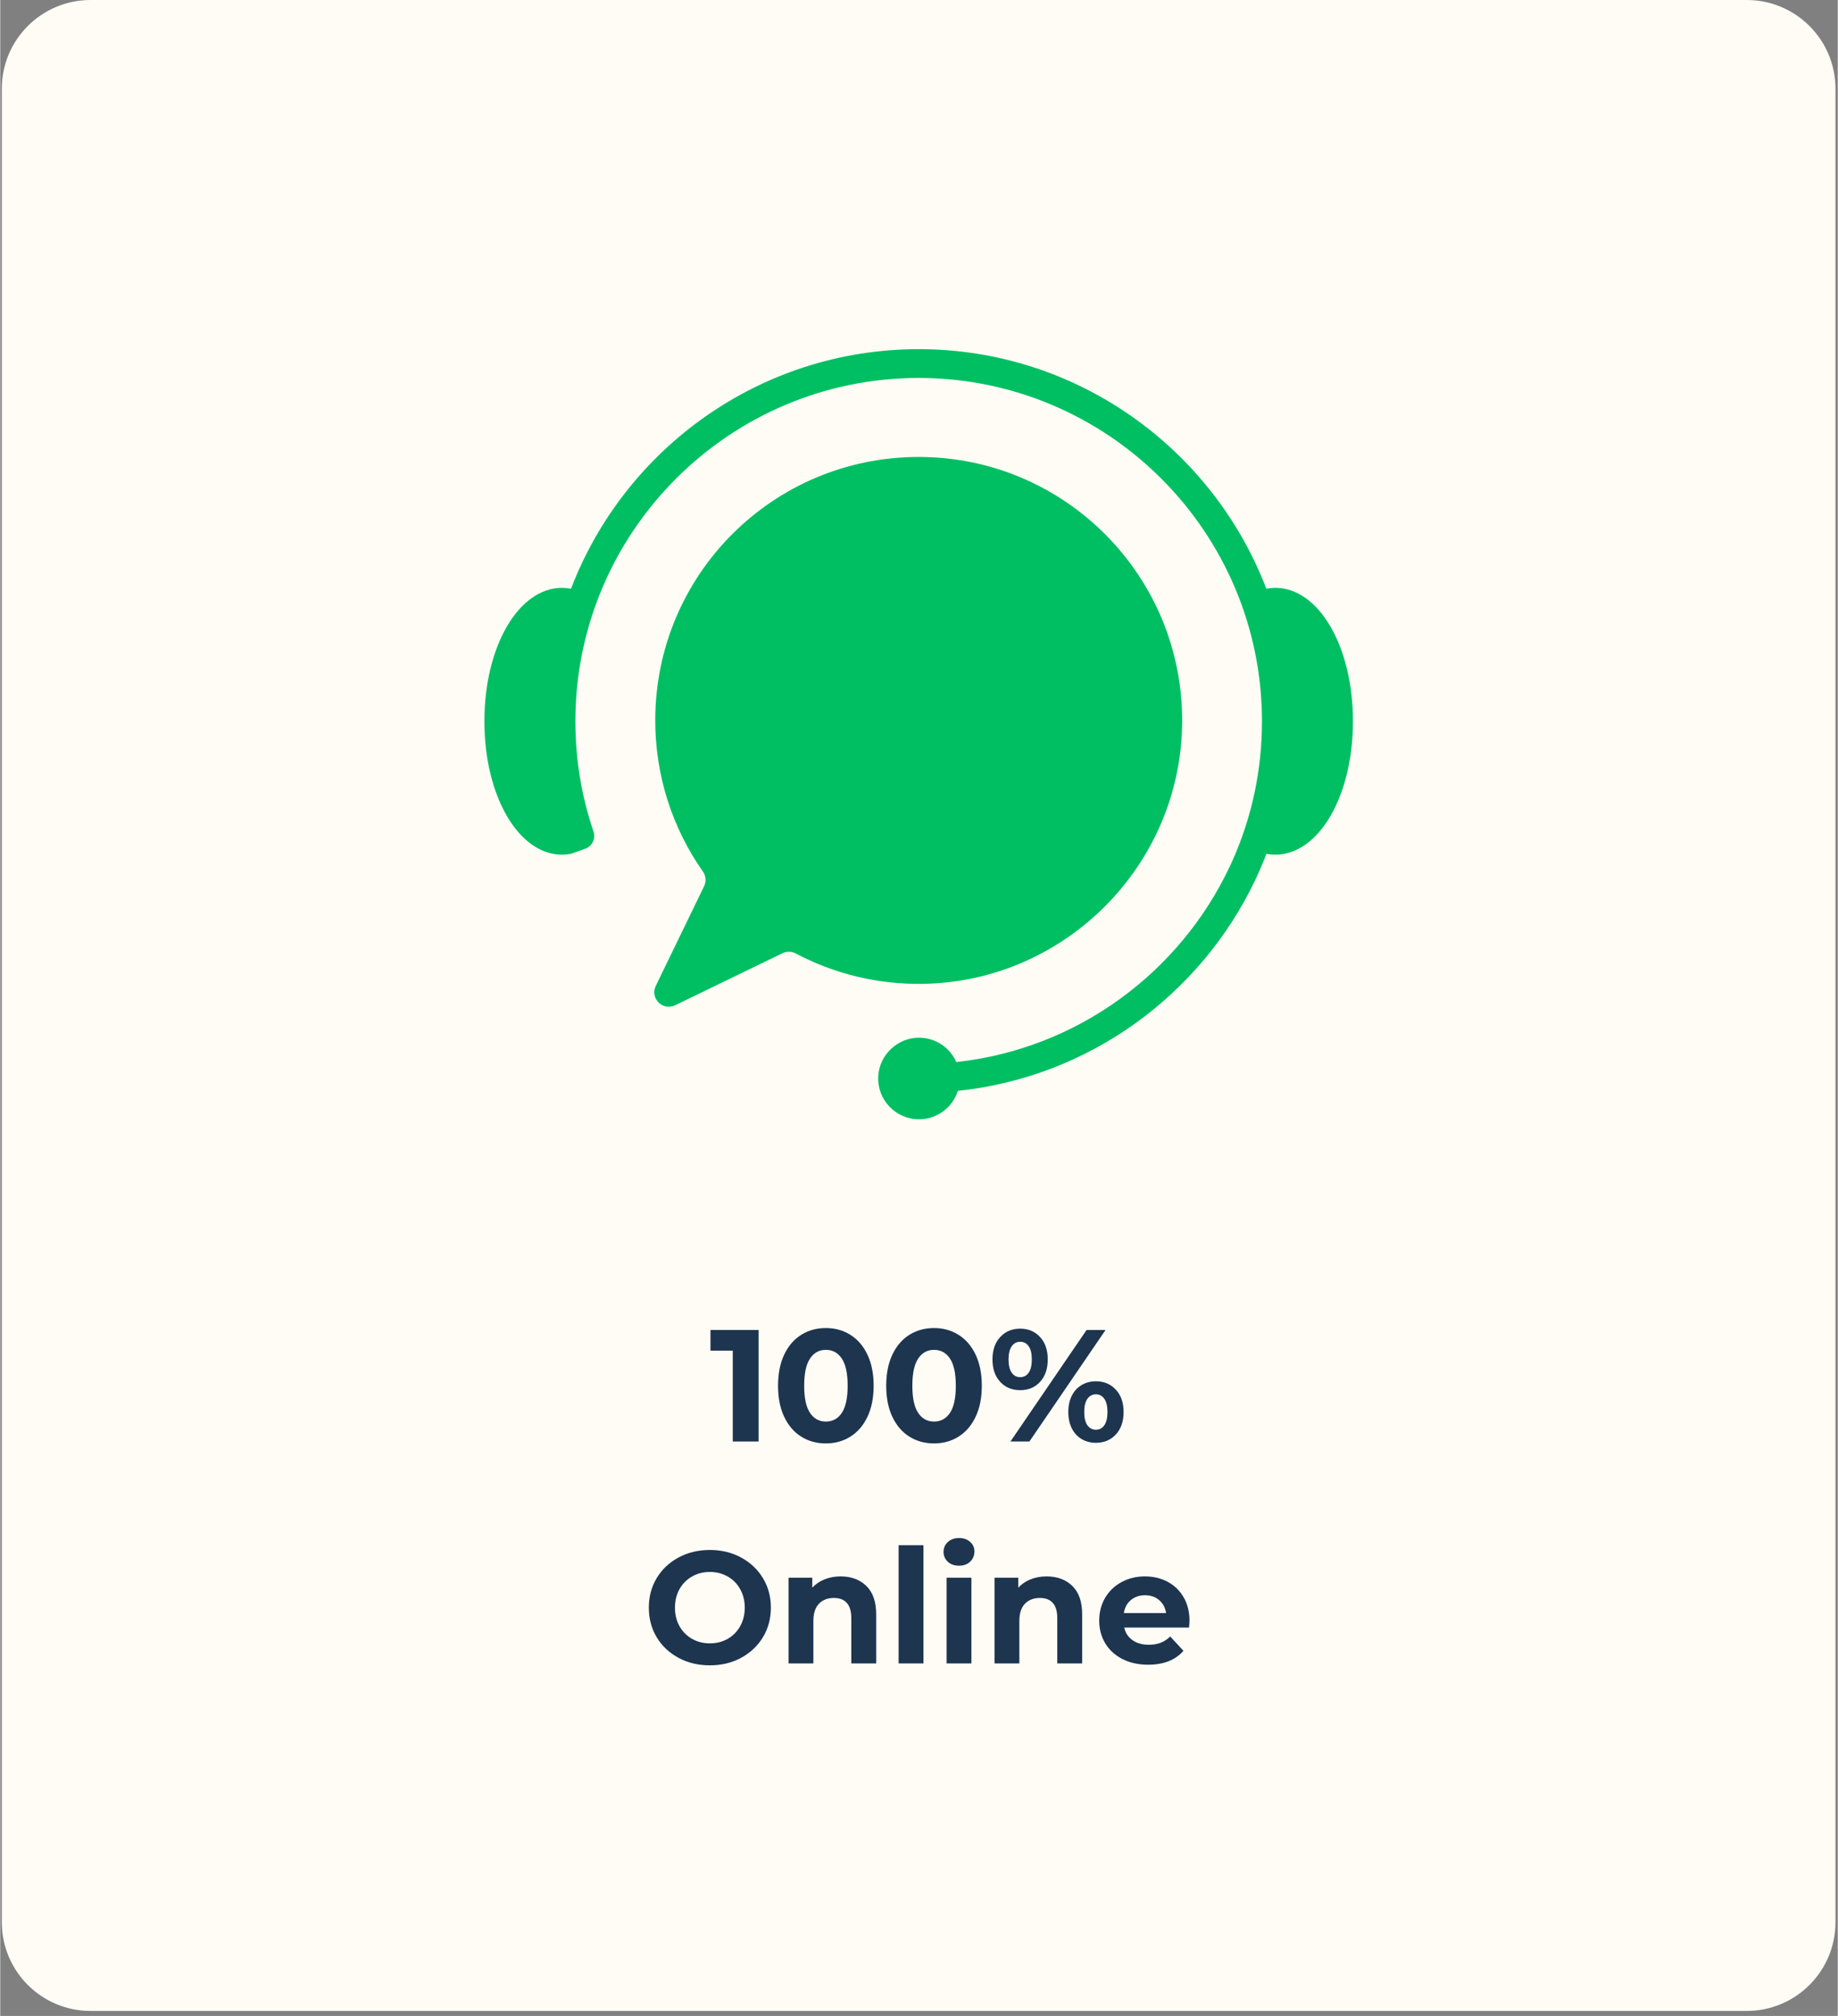 <svg xmlns="http://www.w3.org/2000/svg" xmlns:xlink="http://www.w3.org/1999/xlink" width="620" zoomAndPan="magnify" viewBox="0 0 464.88 510" height="680" preserveAspectRatio="xMidYMid meet" version="1.0"><rect x="0" y="0" width="464.88" height="510" fill="#808080" stroke="none"/><defs><filter x="0%" y="0%" width="100%" height="100%" id="7c82c5b714"><feColorMatrix values="0 0 0 0 1 0 0 0 0 1 0 0 0 0 1 0 0 0 1 0" color-interpolation-filters="sRGB"></feColorMatrix></filter><g></g><clipPath id="f78f70b283"><path d="M 0.395 0 L 464.305 0 L 464.305 509 L 0.395 509 Z M 0.395 0" clip-rule="nonzero"></path></clipPath><clipPath id="5d979a2b1f"><path d="M 22.852 0 L 441.848 0 C 454.25 0 464.305 10.055 464.305 22.457 L 464.305 486.277 C 464.305 498.68 454.25 508.734 441.848 508.734 L 22.852 508.734 C 10.449 508.734 0.395 498.68 0.395 486.277 L 0.395 22.457 C 0.395 10.055 10.449 0 22.852 0 Z M 22.852 0" clip-rule="nonzero"></path></clipPath><clipPath id="1e8ac31930"><path d="M 0.395 0 L 464.305 0 L 464.305 508.762 L 0.395 508.762 Z M 0.395 0" clip-rule="nonzero"></path></clipPath><clipPath id="e8829d2f99"><path d="M 22.852 0 L 441.848 0 C 454.25 0 464.305 10.055 464.305 22.457 L 464.305 486.277 C 464.305 498.68 454.25 508.734 441.848 508.734 L 22.852 508.734 C 10.449 508.734 0.395 498.68 0.395 486.277 L 0.395 22.457 C 0.395 10.055 10.449 0 22.852 0 Z M 22.852 0" clip-rule="nonzero"></path></clipPath><clipPath id="e63be01e6c"><rect x="0" width="465" y="0" height="509"></rect></clipPath><clipPath id="2a0298e518"><path d="M 122.488 88.332 L 342.227 88.332 L 342.227 283.16 L 122.488 283.16 Z M 122.488 88.332" clip-rule="nonzero"></path></clipPath><mask id="04add0e912"><g filter="url(#7c82c5b714)"><rect x="-46.488" width="557.856" fill="#000000" y="-51" height="612" fill-opacity="0.9"></rect></g></mask><clipPath id="a65acee26e"><rect x="0" width="142" y="0" height="107"></rect></clipPath></defs><g clip-path="url(#f78f70b283)"><g clip-path="url(#5d979a2b1f)"><g transform="matrix(1, 0, 0, 1, 0, -0)"><g clip-path="url(#e63be01e6c)"><g clip-path="url(#1e8ac31930)"><g clip-path="url(#e8829d2f99)"><path fill="#fffcf6" d="M 0.395 0 L 464.305 0 L 464.305 509.215 L 0.395 509.215 Z M 0.395 0" fill-opacity="1" fill-rule="nonzero"></path></g></g></g></g></g></g><g clip-path="url(#2a0298e518)"><path fill="#00bf63" d="M 322.57 148.711 C 322.535 148.711 322.504 148.715 322.469 148.715 C 321.738 148.723 321.016 148.801 320.309 148.934 C 306.77 113.539 272.453 88.332 232.355 88.332 C 192.258 88.332 157.941 113.539 144.406 148.934 C 143.695 148.801 142.977 148.723 142.246 148.715 C 142.211 148.715 142.18 148.711 142.145 148.711 C 131.121 148.711 122.488 163.539 122.488 182.465 C 122.488 201.391 131.121 216.219 142.145 216.219 C 142.172 216.219 142.199 216.219 142.227 216.219 C 142.957 216.211 143.672 216.133 144.383 216.004 C 144.391 216.023 146.266 215.348 148.051 214.695 C 149.797 214.055 150.691 212.141 150.098 210.379 C 147.051 201.414 145.508 192.039 145.508 182.465 C 145.508 134.578 184.469 95.617 232.355 95.617 C 280.246 95.617 319.207 134.578 319.207 182.465 C 319.207 194.625 316.75 206.352 311.906 217.363 C 311.887 217.406 311.863 217.457 311.844 217.5 C 311.602 218.051 311.344 218.602 311.086 219.152 C 298.484 245.977 272.559 265.348 241.879 268.68 C 240.273 265.035 236.629 262.496 232.383 262.516 C 226.98 262.543 222.422 266.871 222.129 272.27 C 221.809 278.227 226.543 283.16 232.434 283.16 C 237.047 283.16 240.949 280.137 242.273 275.965 C 275.496 272.5 303.633 251.684 317.441 222.762 L 317.445 222.762 C 317.539 222.562 317.629 222.359 317.723 222.16 C 317.98 221.605 318.234 221.047 318.484 220.488 C 318.527 220.402 318.562 220.312 318.602 220.223 C 319.215 218.836 319.793 217.426 320.344 216.004 C 321.047 216.133 321.762 216.211 322.488 216.219 C 322.516 216.219 322.543 216.219 322.57 216.219 C 333.594 216.219 342.227 201.391 342.227 182.465 C 342.227 163.539 333.594 148.711 322.57 148.711" fill-opacity="1" fill-rule="nonzero"></path></g><path fill="#00bf63" d="M 201.211 241.188 C 210.82 246.277 221.824 249.09 233.504 248.895 C 269.473 248.297 298.688 218.848 299.016 182.875 C 299.352 145.777 269.383 115.602 232.367 115.602 C 195.625 115.602 165.871 145.219 165.715 181.961 C 165.652 196.305 170.121 209.602 177.777 220.5 C 178.539 221.59 178.652 223.008 178.07 224.203 L 165.848 249.41 C 164.328 252.543 167.617 255.836 170.75 254.316 L 197.918 241.141 C 198.961 240.637 200.188 240.645 201.211 241.188" fill-opacity="1" fill-rule="nonzero"></path><g mask="url(#04add0e912)"><g transform="matrix(1, 0, 0, 1, 161, 325)"><g clip-path="url(#a65acee26e)"><g fill="#041f3d" fill-opacity="1"><g transform="translate(18.402, 39.676)"><g><path d="M 12.453 -28.219 L 12.453 0 L 5.922 0 L 5.922 -22.984 L 0.281 -22.984 L 0.281 -28.219 Z M 12.453 -28.219"></path></g></g></g><g fill="#041f3d" fill-opacity="1"><g transform="translate(34.201, 39.676)"><g><path d="M 13.672 0.484 C 11.328 0.484 9.238 -0.094 7.406 -1.25 C 5.582 -2.406 4.156 -4.078 3.125 -6.266 C 2.094 -8.453 1.578 -11.066 1.578 -14.109 C 1.578 -17.148 2.094 -19.766 3.125 -21.953 C 4.156 -24.141 5.582 -25.812 7.406 -26.969 C 9.238 -28.125 11.328 -28.703 13.672 -28.703 C 16.004 -28.703 18.082 -28.125 19.906 -26.969 C 21.738 -25.812 23.172 -24.141 24.203 -21.953 C 25.242 -19.766 25.766 -17.148 25.766 -14.109 C 25.766 -11.066 25.242 -8.453 24.203 -6.266 C 23.172 -4.078 21.738 -2.406 19.906 -1.25 C 18.082 -0.094 16.004 0.484 13.672 0.484 Z M 13.672 -5.047 C 15.391 -5.047 16.738 -5.781 17.719 -7.25 C 18.695 -8.727 19.188 -11.016 19.188 -14.109 C 19.188 -17.203 18.695 -19.488 17.719 -20.969 C 16.738 -22.445 15.391 -23.188 13.672 -23.188 C 11.973 -23.188 10.633 -22.445 9.656 -20.969 C 8.676 -19.488 8.188 -17.203 8.188 -14.109 C 8.188 -11.016 8.676 -8.727 9.656 -7.25 C 10.633 -5.781 11.973 -5.047 13.672 -5.047 Z M 13.672 -5.047"></path></g></g></g><g fill="#041f3d" fill-opacity="1"><g transform="translate(61.567, 39.676)"><g><path d="M 13.672 0.484 C 11.328 0.484 9.238 -0.094 7.406 -1.25 C 5.582 -2.406 4.156 -4.078 3.125 -6.266 C 2.094 -8.453 1.578 -11.066 1.578 -14.109 C 1.578 -17.148 2.094 -19.766 3.125 -21.953 C 4.156 -24.141 5.582 -25.812 7.406 -26.969 C 9.238 -28.125 11.328 -28.703 13.672 -28.703 C 16.004 -28.703 18.082 -28.125 19.906 -26.969 C 21.738 -25.812 23.172 -24.141 24.203 -21.953 C 25.242 -19.766 25.766 -17.148 25.766 -14.109 C 25.766 -11.066 25.242 -8.453 24.203 -6.266 C 23.172 -4.078 21.738 -2.406 19.906 -1.25 C 18.082 -0.094 16.004 0.484 13.672 0.484 Z M 13.672 -5.047 C 15.391 -5.047 16.738 -5.781 17.719 -7.25 C 18.695 -8.727 19.188 -11.016 19.188 -14.109 C 19.188 -17.203 18.695 -19.488 17.719 -20.969 C 16.738 -22.445 15.391 -23.188 13.672 -23.188 C 11.973 -23.188 10.633 -22.445 9.656 -20.969 C 8.676 -19.488 8.188 -17.203 8.188 -14.109 C 8.188 -11.016 8.676 -8.727 9.656 -7.25 C 10.633 -5.781 11.973 -5.047 13.672 -5.047 Z M 13.672 -5.047"></path></g></g></g><g fill="#041f3d" fill-opacity="1"><g transform="translate(88.934, 39.676)"><g><path d="M 8.109 -12.984 C 6.035 -12.984 4.348 -13.688 3.047 -15.094 C 1.742 -16.508 1.094 -18.398 1.094 -20.766 C 1.094 -23.129 1.742 -25.016 3.047 -26.422 C 4.348 -27.836 6.035 -28.547 8.109 -28.547 C 10.172 -28.547 11.848 -27.836 13.141 -26.422 C 14.43 -25.016 15.078 -23.129 15.078 -20.766 C 15.078 -18.398 14.43 -16.508 13.141 -15.094 C 11.848 -13.688 10.172 -12.984 8.109 -12.984 Z M 24.906 -28.219 L 29.703 -28.219 L 10.438 0 L 5.641 0 Z M 8.109 -16.281 C 9.016 -16.281 9.727 -16.656 10.25 -17.406 C 10.781 -18.164 11.047 -19.285 11.047 -20.766 C 11.047 -22.242 10.781 -23.359 10.25 -24.109 C 9.727 -24.859 9.016 -25.234 8.109 -25.234 C 7.211 -25.234 6.492 -24.848 5.953 -24.078 C 5.422 -23.316 5.156 -22.211 5.156 -20.766 C 5.156 -19.305 5.422 -18.191 5.953 -17.422 C 6.492 -16.66 7.211 -16.281 8.109 -16.281 Z M 27.25 0.328 C 25.906 0.328 24.703 0.008 23.641 -0.625 C 22.578 -1.258 21.75 -2.164 21.156 -3.344 C 20.57 -4.531 20.281 -5.898 20.281 -7.453 C 20.281 -9.016 20.57 -10.383 21.156 -11.562 C 21.75 -12.75 22.578 -13.656 23.641 -14.281 C 24.703 -14.914 25.906 -15.234 27.25 -15.234 C 29.32 -15.234 31.008 -14.523 32.312 -13.109 C 33.613 -11.703 34.266 -9.816 34.266 -7.453 C 34.266 -5.086 33.613 -3.195 32.312 -1.781 C 31.008 -0.375 29.32 0.328 27.25 0.328 Z M 27.25 -2.984 C 28.164 -2.984 28.883 -3.363 29.406 -4.125 C 29.926 -4.895 30.188 -6.004 30.188 -7.453 C 30.188 -8.91 29.926 -10.02 29.406 -10.781 C 28.883 -11.551 28.164 -11.938 27.25 -11.938 C 26.363 -11.938 25.648 -11.555 25.109 -10.797 C 24.578 -10.047 24.312 -8.93 24.312 -7.453 C 24.312 -5.973 24.578 -4.859 25.109 -4.109 C 25.648 -3.359 26.363 -2.984 27.25 -2.984 Z M 27.25 -2.984"></path></g></g></g><g fill="#041f3d" fill-opacity="1"><g transform="translate(1.513, 95.816)"><g><path d="M 17.016 0.484 C 14.086 0.484 11.445 -0.145 9.094 -1.406 C 6.738 -2.676 4.895 -4.414 3.562 -6.625 C 2.238 -8.844 1.578 -11.336 1.578 -14.109 C 1.578 -16.879 2.238 -19.367 3.562 -21.578 C 4.895 -23.797 6.738 -25.535 9.094 -26.797 C 11.445 -28.066 14.086 -28.703 17.016 -28.703 C 19.941 -28.703 22.57 -28.066 24.906 -26.797 C 27.25 -25.535 29.094 -23.797 30.438 -21.578 C 31.781 -19.367 32.453 -16.879 32.453 -14.109 C 32.453 -11.336 31.781 -8.844 30.438 -6.625 C 29.094 -4.414 27.25 -2.676 24.906 -1.406 C 22.57 -0.145 19.941 0.484 17.016 0.484 Z M 17.016 -5.078 C 18.68 -5.078 20.188 -5.457 21.531 -6.219 C 22.875 -6.988 23.926 -8.055 24.688 -9.422 C 25.457 -10.797 25.844 -12.359 25.844 -14.109 C 25.844 -15.859 25.457 -17.414 24.688 -18.781 C 23.926 -20.156 22.875 -21.223 21.531 -21.984 C 20.188 -22.754 18.68 -23.141 17.016 -23.141 C 15.348 -23.141 13.844 -22.754 12.5 -21.984 C 11.156 -21.223 10.098 -20.156 9.328 -18.781 C 8.566 -17.414 8.188 -15.859 8.188 -14.109 C 8.188 -12.359 8.566 -10.797 9.328 -9.422 C 10.098 -8.055 11.156 -6.988 12.5 -6.219 C 13.844 -5.457 15.348 -5.078 17.016 -5.078 Z M 17.016 -5.078"></path></g></g></g><g fill="#041f3d" fill-opacity="1"><g transform="translate(35.53, 95.816)"><g><path d="M 16.078 -22.016 C 18.766 -22.016 20.938 -21.207 22.594 -19.594 C 24.25 -17.977 25.078 -15.586 25.078 -12.422 L 25.078 0 L 18.781 0 L 18.781 -11.453 C 18.781 -13.172 18.406 -14.453 17.656 -15.297 C 16.906 -16.141 15.816 -16.562 14.391 -16.562 C 12.805 -16.562 11.539 -16.07 10.594 -15.094 C 9.656 -14.113 9.188 -12.656 9.188 -10.719 L 9.188 0 L 2.906 0 L 2.906 -21.688 L 8.906 -21.688 L 8.906 -19.156 C 9.738 -20.062 10.773 -20.766 12.016 -21.266 C 13.254 -21.766 14.609 -22.016 16.078 -22.016 Z M 16.078 -22.016"></path></g></g></g><g fill="#041f3d" fill-opacity="1"><g transform="translate(63.379, 95.816)"><g><path d="M 2.906 -29.906 L 9.188 -29.906 L 9.188 0 L 2.906 0 Z M 2.906 -29.906"></path></g></g></g><g fill="#041f3d" fill-opacity="1"><g transform="translate(75.511, 95.816)"><g><path d="M 2.906 -21.688 L 9.188 -21.688 L 9.188 0 L 2.906 0 Z M 6.047 -24.719 C 4.891 -24.719 3.945 -25.051 3.219 -25.719 C 2.5 -26.395 2.141 -27.227 2.141 -28.219 C 2.141 -29.207 2.5 -30.035 3.219 -30.703 C 3.945 -31.379 4.891 -31.719 6.047 -31.719 C 7.203 -31.719 8.141 -31.395 8.859 -30.75 C 9.586 -30.113 9.953 -29.312 9.953 -28.344 C 9.953 -27.289 9.586 -26.422 8.859 -25.734 C 8.141 -25.055 7.203 -24.719 6.047 -24.719 Z M 6.047 -24.719"></path></g></g></g><g fill="#041f3d" fill-opacity="1"><g transform="translate(87.642, 95.816)"><g><path d="M 16.078 -22.016 C 18.766 -22.016 20.938 -21.207 22.594 -19.594 C 24.25 -17.977 25.078 -15.586 25.078 -12.422 L 25.078 0 L 18.781 0 L 18.781 -11.453 C 18.781 -13.172 18.406 -14.453 17.656 -15.297 C 16.906 -16.141 15.816 -16.562 14.391 -16.562 C 12.805 -16.562 11.539 -16.07 10.594 -15.094 C 9.656 -14.113 9.188 -12.656 9.188 -10.719 L 9.188 0 L 2.906 0 L 2.906 -21.688 L 8.906 -21.688 L 8.906 -19.156 C 9.738 -20.062 10.773 -20.766 12.016 -21.266 C 13.254 -21.766 14.609 -22.016 16.078 -22.016 Z M 16.078 -22.016"></path></g></g></g><g fill="#041f3d" fill-opacity="1"><g transform="translate(115.734, 95.816)"><g><path d="M 24.141 -10.766 C 24.141 -10.68 24.102 -10.117 24.031 -9.078 L 7.625 -9.078 C 7.914 -7.734 8.613 -6.672 9.719 -5.891 C 10.82 -5.109 12.191 -4.719 13.828 -4.719 C 14.953 -4.719 15.953 -4.883 16.828 -5.219 C 17.703 -5.551 18.516 -6.082 19.266 -6.812 L 22.609 -3.188 C 20.566 -0.844 17.586 0.328 13.672 0.328 C 11.223 0.328 9.055 -0.148 7.172 -1.109 C 5.297 -2.066 3.848 -3.391 2.828 -5.078 C 1.805 -6.773 1.297 -8.695 1.297 -10.844 C 1.297 -12.969 1.797 -14.883 2.797 -16.594 C 3.805 -18.301 5.191 -19.629 6.953 -20.578 C 8.711 -21.535 10.68 -22.016 12.859 -22.016 C 14.984 -22.016 16.906 -21.555 18.625 -20.641 C 20.344 -19.723 21.691 -18.41 22.672 -16.703 C 23.648 -15.004 24.141 -13.023 24.141 -10.766 Z M 12.906 -17.25 C 11.477 -17.25 10.281 -16.844 9.312 -16.031 C 8.344 -15.227 7.75 -14.129 7.531 -12.734 L 18.219 -12.734 C 18.008 -14.109 17.422 -15.203 16.453 -16.016 C 15.484 -16.836 14.301 -17.25 12.906 -17.25 Z M 12.906 -17.25"></path></g></g></g></g></g></g></svg>